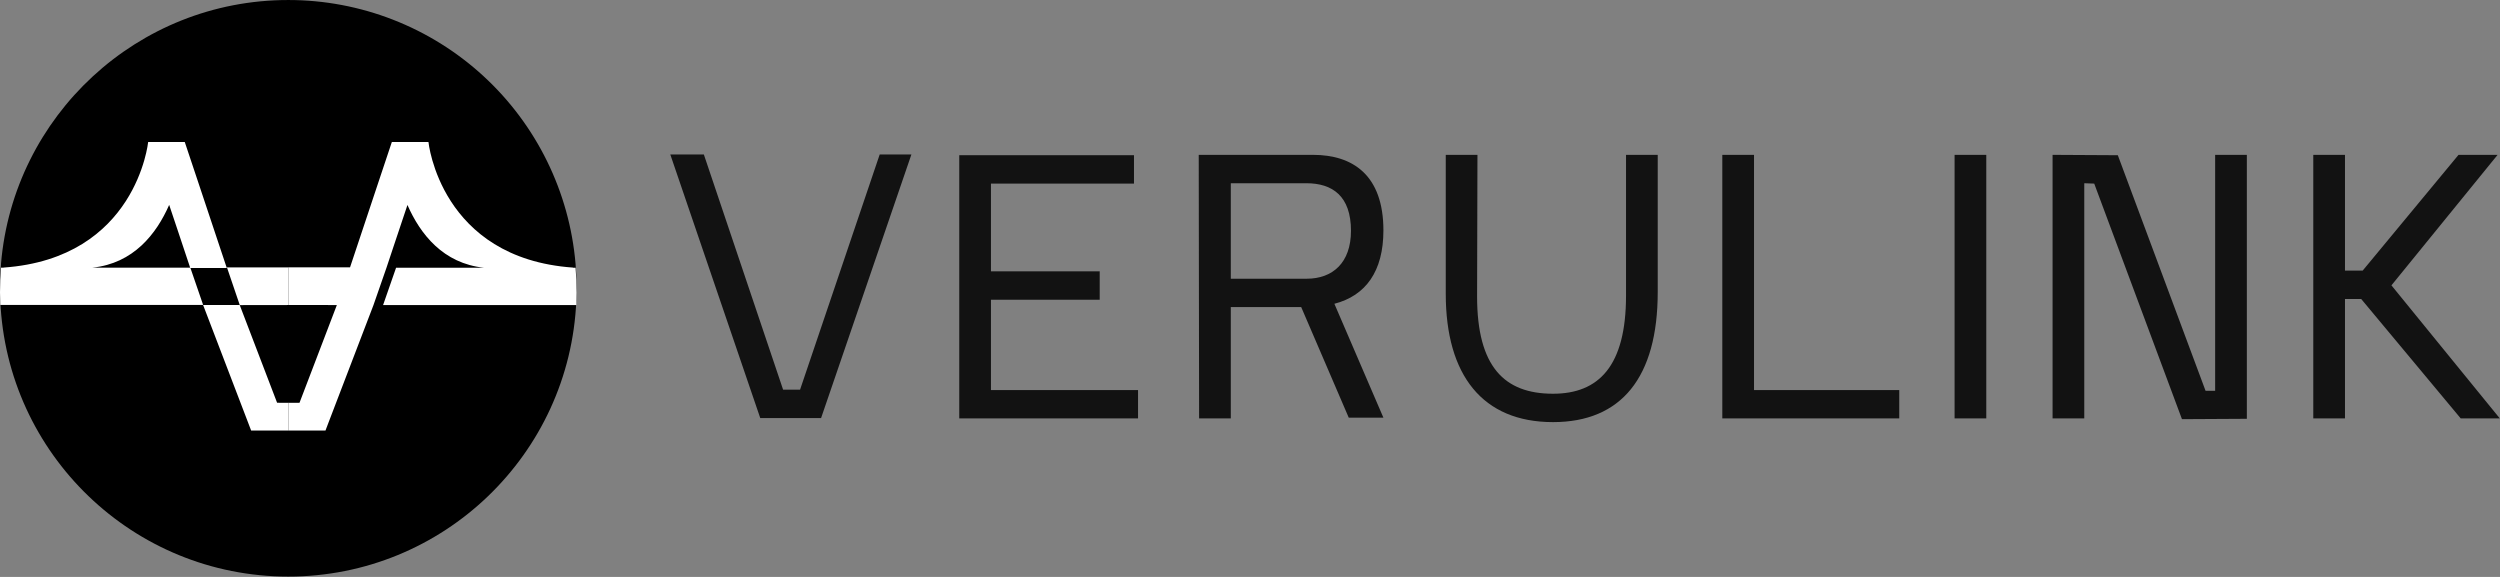 <svg width="910" height="210" viewBox="0 0 910 210" fill="none" xmlns="http://www.w3.org/2000/svg">
<rect x="0" y="0" width="910" height="210" fill="#808080" stroke="none"/>
<g clip-path="url(#clip0_1539_4305)">
<g clip-path="url(#clip1_1539_4305)">
<path d="M209.881 104.935C209.881 106.446 209.849 107.951 209.779 109.434C207.429 165.302 161.399 209.876 104.941 209.876C48.483 209.876 2.458 165.302 0.108 109.434C0.04 107.951 0.004 106.455 0 104.946C0 101.983 0.123 99.052 0.368 96.154C0.368 96.089 0.368 96.029 0.368 95.97C4.921 42.213 49.993 0.005 104.924 0.005C131.229 -0.001 156.576 9.872 175.945 27.669C195.314 45.466 207.293 69.889 209.508 96.1C209.762 99.007 209.881 101.958 209.881 104.935Z" fill="black"/>
<path d="M69.322 97.561C70.863 102.037 72.402 106.514 73.94 110.994H0.108C0.04 109.478 0.004 107.951 0 106.413C0 103.389 0.126 100.396 0.379 97.437H1.294V97.399C49.69 93.993 53.929 51.688 53.929 51.688H67.248L67.318 51.883L72.056 66.062L80.177 90.426L82.559 97.55L69.322 97.561C69.3 97.512 69.228 97.472 69.213 97.421L66.88 90.426L64.763 84.075L61.58 74.579C56.918 85.212 48.559 95.877 33.665 97.421C45.511 97.421 57.36 97.421 69.213 97.421L69.322 97.561Z" fill="white"/>
<path d="M104.941 97.329V111.032L87.264 111.059V111.015C85.71 106.457 84.162 101.882 82.608 97.329H104.941Z" fill="white"/>
<path d="M104.935 146.628V156.705H91.411L90.204 153.548L73.929 111.015H87.242L87.264 111.053L100.864 146.602L104.935 146.628Z" fill="white"/>
<path d="M209.508 97.448H208.593V97.404C160.202 94.004 155.957 51.683 155.957 51.683H142.639L142.568 51.877L137.831 66.062L129.71 90.426L127.415 97.307H104.935V111.01L122.612 111.037L109.012 146.629H104.935V156.726H118.47L119.672 153.564L135.952 111.032L140.679 97.453L143.007 90.463L145.129 84.118L148.313 74.606C152.974 85.244 161.334 95.915 176.222 97.459H144.171L139.445 111.037H209.784C209.853 109.525 209.887 108 209.887 106.462C209.881 103.392 209.762 100.398 209.508 97.448Z" fill="white"/>
</g>
<path d="M276.731 152.174L243.99 56.232H256.202L285.051 141.842H291.224L320.207 56.232H331.748L298.872 152.174H276.731ZM349.168 152.308V56.5H412.772V66.832H360.708V98.768H400.292V109.101H360.708V141.976H414.248V152.308H349.168ZM436.471 152.308L436.336 56.366H477.934C492.291 56.366 503.563 63.612 503.563 83.874C503.563 98.768 497.122 107.624 485.716 110.577L503.563 152.04H490.949L473.639 111.784H448.01V152.308H436.471ZM448.01 101.452H475.652C485.045 101.452 491.754 95.682 491.754 84.008C491.754 71.394 485.045 66.698 475.518 66.698H448.01V101.452ZM565.303 153.65C539.674 153.65 526.256 136.608 526.256 106.953V56.366H537.795L537.661 107.892C537.661 133.523 547.591 143.318 565.303 143.318C581.942 143.318 591.872 133.253 591.872 107.624V56.366H603.412V106.282C603.412 137.413 590.127 153.65 565.303 153.65ZM626.92 152.308V56.366H638.46V141.976H691.329V152.308H626.92ZM711.467 152.308V56.366H723.007V152.308H711.467ZM794.235 152.576L762.299 66.832L758.676 66.698V152.308H747.137V56.366L770.887 56.5L802.822 142.244H806.312V56.366H817.851V152.442L794.235 152.576ZM842.035 152.308V56.366H853.575V98.5H860.017L894.904 56.366H909.128L870.483 103.867L909.933 152.308H895.709L859.479 108.833H853.575V152.308H842.035Z" fill="#121212"/>
</g>
<defs>
<clipPath id="clip0_1539_4305">
<rect width="909.932" height="209.881" fill="white"/>
</clipPath>
<clipPath id="clip1_1539_4305">
<rect width="209.881" height="209.881" fill="white"/>
</clipPath>
</defs>
</svg>
